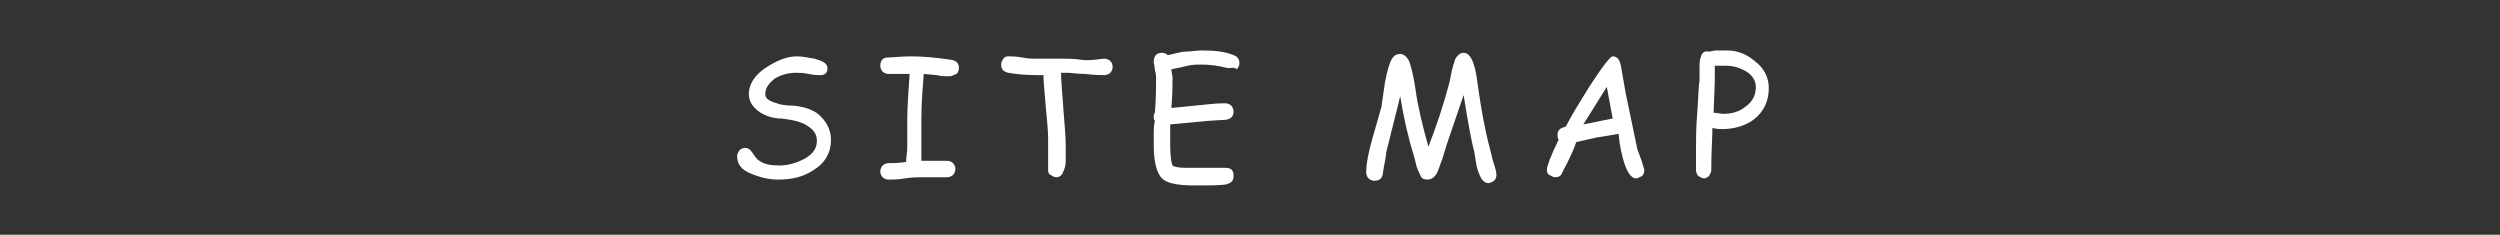 <?xml version="1.0" encoding="utf-8"?>
<!-- Generator: Adobe Illustrator 25.4.8, SVG Export Plug-In . SVG Version: 6.00 Build 0)  -->
<svg version="1.1" id="レイヤー_1" xmlns="http://www.w3.org/2000/svg" xmlns:xlink="http://www.w3.org/1999/xlink" x="0px"
	 y="0px" viewBox="0 0 213 20" style="enable-background:new 0 0 213 20;" xml:space="preserve">
<rect x="0" y="0" width="213" height="20" fill="#333333" stroke="none"/>
<style type="text/css">
	.st0{enable-background:new    ;}
	.st1{fill:#FFFFFF;}
</style>
<g class="st0">
	<path class="st1" d="M62.8,13.3c0-0.2,0.1-0.3,0.2-0.5c0.1-0.1,0.3-0.2,0.5-0.2c0.2,0,0.4,0.1,0.6,0.4c0.2,0.3,0.4,0.6,0.6,0.7
		c0.4,0.3,1,0.4,1.7,0.4c0.7,0,1.4-0.2,2-0.5c0.8-0.4,1.2-0.9,1.2-1.6c0-0.6-0.3-1-1-1.4c-0.6-0.3-1.2-0.4-2-0.5
		c-0.7,0-1.3-0.2-1.8-0.5c-0.6-0.4-1-0.9-1-1.6c0-0.8,0.5-1.6,1.4-2.2c0.9-0.6,1.8-1,2.7-1c0.4,0,0.9,0.1,1.5,0.2
		c0.7,0.2,1.1,0.4,1.1,0.8c0,0.4-0.2,0.6-0.6,0.6c-0.2,0-0.5,0-1-0.1c-0.5-0.1-0.8-0.1-1.1-0.1c-0.7,0-1.3,0.2-1.8,0.5
		c-0.5,0.4-0.8,0.8-0.8,1.3c0,0.4,0.3,0.6,1,0.8C66.4,8.9,66.9,9,67.6,9c1,0.1,1.9,0.4,2.4,1c0.5,0.5,0.8,1.2,0.8,1.9
		c0,1.1-0.5,2-1.5,2.6c-0.9,0.6-1.9,0.8-3,0.8c-0.8,0-1.6-0.2-2.3-0.5C63.2,14.5,62.8,14,62.8,13.3z"/>
	<path class="st1" d="M80.9,6.5c-0.3,0-0.7,0-1.1-0.1l-1.1-0.1c-0.1,1.3-0.2,2.6-0.2,3.8c0,0.3,0,0.7,0,1.2s0,0.9,0,1.2
		c0,0.4,0,0.8,0,1.2l2.2,0c0.2,0,0.4,0.1,0.5,0.2c0.1,0.1,0.2,0.3,0.2,0.5c0,0.2-0.1,0.4-0.2,0.5c-0.1,0.1-0.3,0.2-0.5,0.2
		c-0.3,0-0.6,0-1.1,0c-0.5,0-0.9,0-1.1,0c-0.3,0-0.8,0-1.4,0.1c-0.6,0.1-1.1,0.1-1.4,0.1c-0.2,0-0.4-0.1-0.5-0.2
		c-0.1-0.1-0.2-0.3-0.2-0.5s0.1-0.4,0.2-0.5s0.3-0.2,0.5-0.2c0.3,0,0.8,0,1.5-0.1c0-0.4,0.1-0.8,0.1-1.3c0-0.3,0-0.7,0-1.2
		c0-0.5,0-0.8,0-1.1c0-1.1,0.1-2.4,0.2-3.9l-0.9,0l-0.9,0c-0.2,0-0.4-0.1-0.5-0.2s-0.2-0.3-0.2-0.5c0-0.4,0.2-0.7,0.6-0.7
		c0.4,0,1.1-0.1,2.1-0.1c0.9,0,2,0.1,3.4,0.3c0.4,0.1,0.6,0.3,0.6,0.7c0,0.2-0.1,0.4-0.2,0.5C81.2,6.4,81.1,6.5,80.9,6.5z"/>
	<path class="st1" d="M94.1,6.4c-0.3,0-0.9,0-1.6-0.1c-0.7,0-1.2-0.1-1.6-0.1h-0.5c0,0.6,0.1,1.6,0.2,3.1c0.1,1.3,0.2,2.3,0.2,3.1
		c0,0.2,0,0.4,0,0.7s0,0.6,0,0.7c0,0.3-0.1,0.6-0.2,0.8c-0.1,0.3-0.3,0.5-0.6,0.5c-0.2,0-0.3-0.1-0.5-0.2s-0.2-0.3-0.2-0.5
		c0-0.1,0-0.2,0-0.3s0-0.2,0-0.3c0-0.2,0-0.6,0-1s0-0.8,0-1c0-0.7-0.1-1.6-0.2-2.7c-0.1-1.3-0.2-2.2-0.2-2.7l-0.6,0
		c-1,0-1.8-0.1-2.4-0.2c-0.4-0.1-0.6-0.3-0.6-0.7c0-0.2,0.1-0.4,0.2-0.5c0.1-0.2,0.3-0.2,0.5-0.2c0.2,0,0.5,0,1.1,0.1
		c0.5,0.1,0.8,0.1,1.1,0.1c0.3,0,0.7,0,1.2,0c0.6,0,1,0,1.2,0c0.4,0,0.9,0,1.6,0.1S93.8,5,94.1,5c0.2,0,0.4,0.1,0.5,0.2
		c0.1,0.1,0.2,0.3,0.2,0.5c0,0.2-0.1,0.4-0.2,0.5C94.5,6.3,94.3,6.4,94.1,6.4z"/>
	<path class="st1" d="M104.8,5.8c-0.1,0-0.1,0-0.2,0c-0.8-0.2-1.5-0.3-2.2-0.3c-0.4,0-0.8,0-1.2,0.1s-0.9,0.2-1.4,0.3
		c0,0.3,0.1,0.5,0.1,0.7c0,0.6,0,1.5-0.1,2.6l3-0.3c0.9-0.1,1.4-0.1,1.6-0.1s0.4,0.1,0.5,0.2s0.2,0.3,0.2,0.5c0,0.4-0.2,0.6-0.6,0.7
		l-1.6,0.1l-3.2,0.3c0,0.3,0,0.6,0,0.9c0,0.3,0,0.6,0,0.8c0,1,0.1,1.6,0.2,1.8c0.1,0.1,0.5,0.2,1.1,0.2c0.3,0,0.7,0,1.3,0
		c0.6,0,1,0,1.3,0c0.1,0,0.2,0,0.4,0c0.2,0,0.3,0,0.4,0c0.5,0,0.7,0.2,0.7,0.7c0,0.4-0.2,0.6-0.6,0.7c-0.4,0.1-1.4,0.1-2.8,0.1
		c-1.4,0-2.3-0.2-2.7-0.6c-0.4-0.4-0.7-1.3-0.7-2.8c0-0.3,0-0.6,0-1s0-0.7,0.1-1.1c-0.1-0.1-0.1-0.2-0.1-0.3c0-0.2,0-0.3,0.1-0.4
		c0.1-1.3,0.1-2.3,0.1-2.9c0-0.2,0-0.4-0.1-0.7c0-0.3-0.1-0.6-0.1-0.7c0-0.5,0.2-0.8,0.7-0.8c0.2,0,0.4,0.1,0.5,0.2
		c0.5-0.1,1.1-0.3,1.5-0.3s0.9-0.1,1.4-0.1c1.1,0,2,0.1,2.7,0.4c0.3,0.1,0.5,0.3,0.5,0.7c0,0.2-0.1,0.3-0.2,0.5
		C105.1,5.7,104.9,5.8,104.8,5.8z"/>
	<path class="st1" d="M126.8,15.6c-0.2,0-0.4-0.1-0.6-0.4c-0.1-0.2-0.3-0.6-0.4-1.1l-0.2-1.2c-0.2-0.7-0.5-2.3-0.9-4.8l-1.4,4.1
		l-0.4,1.3c-0.2,0.5-0.3,0.9-0.5,1.3c-0.2,0.3-0.4,0.5-0.8,0.5c-0.3,0-0.5-0.1-0.6-0.4c-0.1-0.2-0.2-0.4-0.3-0.7l-0.2-0.8
		c-0.5-1.6-0.9-3.3-1.2-5.2L119,9.4l-0.9,3.6c0,0.4-0.2,1.1-0.3,1.9c-0.1,0.4-0.4,0.5-0.7,0.5c-0.2,0-0.4-0.1-0.5-0.2
		c-0.1-0.1-0.2-0.3-0.2-0.5c0-0.8,0.2-1.7,0.5-2.8l0.8-2.8L118,7c0.2-1,0.4-1.7,0.6-2c0.2-0.3,0.4-0.4,0.7-0.4
		c0.3,0,0.5,0.2,0.7,0.5c0.2,0.4,0.4,1.2,0.6,2.5c0.2,1.5,0.6,3.1,1.1,4.9c0.7-1.8,1.3-3.6,1.8-5.5l0.2-1c0.1-0.4,0.2-0.7,0.3-1
		c0.2-0.3,0.4-0.5,0.7-0.5c0.4,0,0.7,0.4,0.9,1.1c0.1,0.3,0.2,0.8,0.3,1.6c0.3,2.1,0.6,3.8,1,5.3l0.3,1.2c0.2,0.6,0.3,1,0.3,1.2
		c0,0.2-0.1,0.4-0.2,0.5C127.1,15.5,127,15.6,126.8,15.6z"/>
	<path class="st1" d="M139.4,15.2c-0.4,0-0.8-0.5-1.1-1.6c-0.1-0.4-0.3-1.1-0.4-2.2c-0.5,0.1-1.1,0.2-1.8,0.3l-1.8,0.4
		c-0.2,0.6-0.6,1.5-1.2,2.6c-0.1,0.3-0.3,0.4-0.6,0.4c-0.2,0-0.3-0.1-0.5-0.2s-0.2-0.3-0.2-0.5c0-0.2,0.3-1.1,1-2.5
		c-0.1-0.1-0.1-0.3-0.1-0.4c0-0.4,0.2-0.6,0.7-0.7c0.5-1,1.2-2.1,2-3.4c1.1-1.7,1.8-2.6,2-2.6c0.4,0,0.6,0.3,0.7,0.8l0.4,2.3l1,4.8
		l0.4,1.1c0.1,0.4,0.2,0.6,0.2,0.7c0,0.2-0.1,0.4-0.2,0.5C139.7,15.1,139.5,15.2,139.4,15.2z M136.9,7.4l-2,3.2
		c0.6-0.1,1.4-0.3,2.5-0.5L136.9,7.4z"/>
	<path class="st1" d="M146.7,11c-0.1,0-0.4,0-0.8-0.1c0,0.7-0.1,1.9-0.1,3.6c0,0.2-0.1,0.3-0.2,0.5c-0.1,0.1-0.3,0.2-0.4,0.2
		c-0.2,0-0.3-0.1-0.5-0.2c-0.1-0.1-0.2-0.3-0.2-0.5v-2c0-0.7,0-1.6,0.1-2.8c0.1-1.3,0.1-2.3,0.2-2.8V5.9c0-0.5,0-0.8,0.1-1
		c0.1-0.4,0.3-0.6,0.7-0.5c0.1,0,0.4-0.1,0.6-0.1c0.3,0,0.6,0,1,0c0.8,0,1.6,0.3,2.3,0.9c0.8,0.6,1.2,1.4,1.2,2.3
		c0,1.1-0.4,2-1.3,2.7C148.7,10.7,147.8,11,146.7,11z M147,5.6c-0.2,0-0.4,0-0.5,0s-0.3,0-0.4,0l0,1.3l-0.1,2.7l0.8,0.1
		c0.8,0,1.4-0.2,1.9-0.6c0.6-0.4,0.9-1,0.9-1.7c0-0.5-0.3-1-0.8-1.3C148.1,5.7,147.6,5.6,147,5.6z"/>
</g>
</svg>

